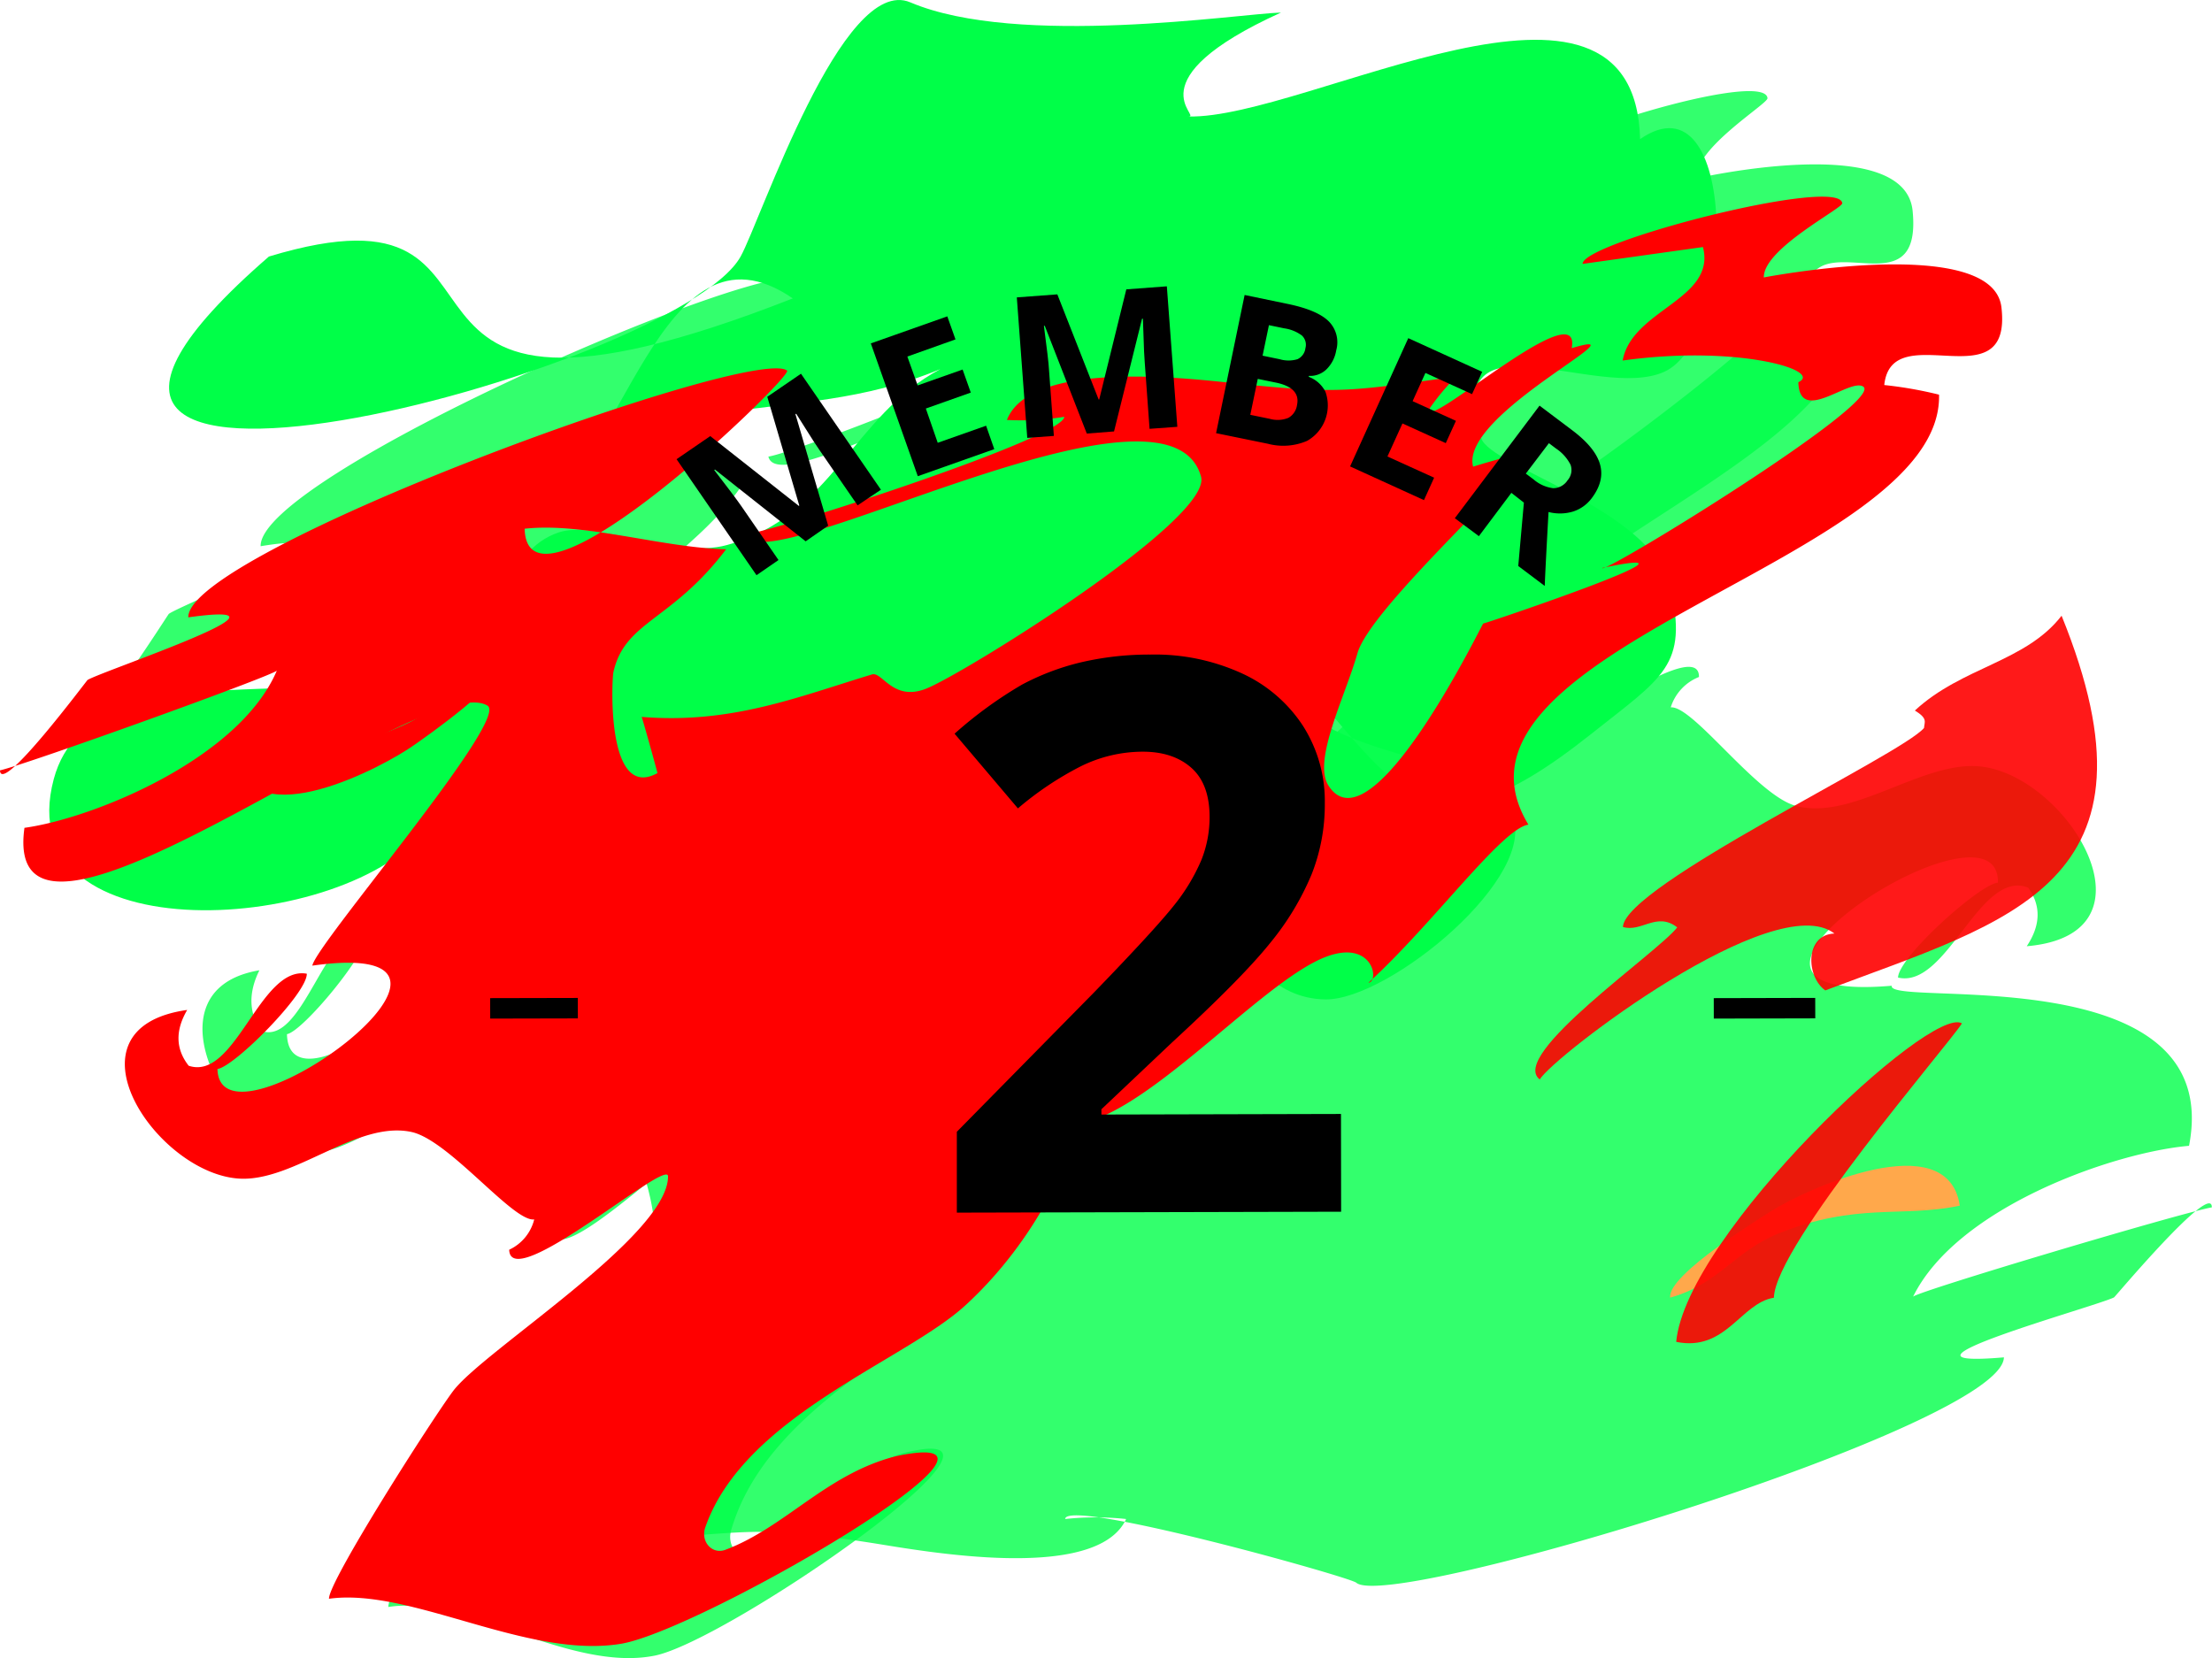 <svg xmlns="http://www.w3.org/2000/svg" width="459.56" height="344.53" viewBox="0 0 459.56 344.53"><defs><style>.cls-1{fill:#00ff48;}.cls-1,.cls-3,.cls-4{fill-rule:evenodd;}.cls-2{opacity:0.8;}.cls-3{fill:#ff921e;}.cls-4{fill:red;}.cls-5{opacity:0.9;}.cls-6{fill:none;stroke:#000;stroke-miterlimit:10;stroke-width:4.25px;}</style></defs><g id="レイヤー_2" data-name="レイヤー 2"><g id="数字"><path class="cls-1" d="M266.13,2.61c-8.51.22-54.63,7.38-77-2.12-14.13-6-31.07,45.27-35.26,52.81-13.22,23.84-175.15,66.9-98,0C116.34,35,66.73,100.42,164.71,62c-27.75-19.08-35.4,37-54.64,44.65C138.26,77.28,163.21,90,195.35,76.7,177,86.44,173,107.23,151,113.25c-10.84,3-27.25-5.22-34.89-2.64C104.57,114.48,105.35,128.75,98,135c-19.84,16.74-78.65-3.67-86.83,26.87-9.9,37,61.49,32.23,77.63,10,5.46,9,17.66,24.68,18.11,35.4.36,8.44-8.9,17.45-8.65,22,.56,9.89-9,7.22,3.94,12.82,8.25,3.56,40.71-28.11,47.16-33.82,7.8,15.93,6.31,36.46,24,38.6,8.41,1,49.45-14.6,50.24-26.23.63-9.17-11.43-16.9-16.82-21.73,12.49-1.69,30.44.28,26.58,13.44-8-10.41-26.5-39.17-2.67-40.28,20.47-1,23,35.4,44.73,35.58,13.2.12,44.85-25.86,38.58-38.64-7.23-14.74-48-9.94-48.28-33.16,24.75,26.84,29,45.09,64.64,16.82,15.2-12.07,20.39-14.31,16.67-30.63s-37.42-25-39.29-31c-8.49-27.25,24.07-7.54,38-13.78,15.14-6.77,15.45-62.44-5-48.36-1.1-43.84-69.36-4.08-93.82-4.7C249.78,24.24,235.05,16.73,266.13,2.61Z"/><g class="cls-2"><path class="cls-1" d="M167.46,58.07c1.26,1.17-49.16,59.09-49.68,35.54,11.23-1.5,26.24,4.32,38.14,4.6-10.34,16.19-19.21,16.13-21.35,27.68-.28,1.49-1.42,29,8.33,22.62.36,1.26-3-13.17-3-12.63,17,1.65,29.61-4.5,43.63-9.54,1.94-.7,3.92,6.07,10.15,3.23,6.92-3.16,54.38-38.12,52.15-47.7-6.26-26.91-83.56,24.49-86.19,13C165.72,93.92,220,73,219.93,68.43a42.73,42.73,0,0,1-10.85.71c4.67-14.07,36.06-9.09,44.93-8,18.08,2.2,20.18,1.57,40.18-1.75a49.6,49.6,0,0,0-5,7.1C287.4,72.75,318.07,40,316,53c14.85-5.3-21.32,14.82-18.67,26.62q5.1-1.87,10.25-3.34c.08,3.68-29.67,34.85-32.15,45.28-2.33,9.77-8.57,24.16-5.51,29.76,8.14,15,29-36.14,29.27-36.45-.27.28,46.64-18.49,22.55-12.5-.32,1.89,53.69-37.41,49.4-40.74-2.55-2-12.07,8.61-12.28-1,4.84-2.67-11.63-8.46-33.26-4.87,1.74-11.49,17.76-13.71,15.2-25.5l-22.74,3.78c-.11-4.86,48.61-19.81,49.15-13.64.1,1.18-15,10.24-14.85,16.69-1.62.34,43.31-10.2,45,6.7,2.14,21.5-20.82,1.76-22.17,17.41a64.39,64.39,0,0,1,10.37,2.1c.83,37.4-98.12,56.88-77.75,96.62-5,.84-40.43,26.16-37.24,36.28,2.3-.38,1.67-15.84-8.75-9.7-12.35,7.29-26.57,38.55-39.48,40.69-.78,6.84-7.45,25.88-21.16,40.78-11.54,12.52-41.85,24.79-49.24,49.82-1,3.24,1.29,6.2,3.81,5.08,11.36-5.07,19.15-17.1,32.37-21.06C218.57,294.33,151.2,341,136,344c-17.74,3.52-39.9-12.67-55.32-10.11-.14-3.86,19.64-40.58,23.53-46.71,5.73-9,40.7-34.84,40.68-48.2,0-4.25-29.85,26.62-30.07,16.48a10,10,0,0,0,4.74-6.81c-4,.66-16.14-17.84-23.26-19.66C86,226.4,74.23,240.08,63.89,239.51c-15.71-.87-34.54-33.83-10-37.91q-3.44,6.94.28,12.54c8.86,3.52,13.49-22.58,22.37-20.68.1,4.41-13.67,20.88-16.92,21.41.47,21,59.5-30.12,18-23.22.66-4.78,37.37-55.29,33.18-58.36-12.14-8.88-92.48,68.5-87.67,27.47,13.18-2.19,40.74-15.6,47.78-35.34-.36,1-47.31,21.07-52.42,22.44.13,5.74,16.39-20.19,16.59-20.32,3.1-2.15,43.4-18.1,19.07-14.05C53.76,98.77,161.15,52.19,167.46,58.07Z"/><path class="cls-3" d="M114.12,122.51c.83,4.87-16,18.59-17.23,19.62-6,5.09-30.64,20.45-33.56,3.26,10.31-3.28,18.44-.41,32.07-8C103.25,133,105.55,126,114.12,122.51Z"/></g><g class="cls-2"><path class="cls-1" d="M281.77,328.84c-1.4-1.21-60.35-17.68-60.47-13.23a58.89,58.89,0,0,1,12.66,0c-6.15,13.36-42.38,6.62-52.64,5-20.9-3.23-23.37-2.76-46.79-.75a49.53,49.53,0,0,0,6.19-6.58c2.39-6-34.93,23.93-31.89,11.42-17.54,4.23,25.52-13.07,23-24.68q-6,1.52-12.09,2.62c.09-3.57,36.25-32,39.67-41.94,3.2-9.33,11.19-22.9,7.92-28.53-8.71-15-35.52,33.28-35.88,33.56.33-.25,13.94-4.44-7.72-44.22,5.87-.5,48.33-22.89,45.13-32.9-2.69.23-2.75,15.25,9.67,9.93,14.74-6.31,32.86-35.75,48-37,1.26-6.59,10-24.64,26.68-38.25,14-11.44,49.89-21.49,59.75-45.31,1.28-3.08-1.18-6.09-4.17-5.15C295.35,77,285.68,88.22,270.11,91.25,234.36,96.67,315,55.52,332.84,53.52c20.79-2.33,45.73,14.72,63.78,13.17,0,3.75-24.89,38.16-29.72,43.86-7.11,8.39-49.07,31.3-49.72,44.26-.21,4.12,36-24,35.79-14.15a10,10,0,0,0-5.86,6.31c4.64-.4,17.85,18.28,26,20.47,11.81,3.16,26.23-9.38,38.22-8.2,18.22,1.8,38.44,34.91,9.74,37.36q4.35-6.53.31-12.17c-10.12-4-16.83,21.07-27.05,18.68.11-4.28,16.95-19.4,20.75-19.72.53-20.41-70.68,25.58-22.06,21.42-1,4.59,69.44-6.22,61.77,33.26-15.44,1.32-48.15,12.65-57.34,31.36.47-1,56.07-17.55,62.07-18.57.14-5.57-20.08,18.58-20.31,18.7-3.71,1.89-51.37,14.9-22.88,12.46C416,296.31,288.81,334.93,281.77,328.84Z"/><path class="cls-3" d="M347,269.61c-.71-4.76,19.56-17,21-18,7.24-4.57,36.64-18,39.16-1.11-12.14,2.55-21.45-.73-37.68,5.79C360.21,260.08,357.18,266.75,347,269.61Z"/></g><path class="cls-4" d="M163.52,77c1.38,1.08-53.94,54.64-54.52,32.86,12.33-1.39,28.81,4,41.86,4.26-11.35,15-21.08,14.91-23.43,25.59-.31,1.38-1.56,26.85,9.15,20.92.38,1.16-3.31-12.18-3.29-11.68,18.64,1.52,32.49-4.16,47.87-8.82,2.13-.65,4.31,5.61,11.14,3,7.6-2.92,59.67-35.24,57.22-44.1-6.86-24.89-91.68,22.65-94.57,12,6.66-.86,66.26-20.19,66.15-24.43a54.89,54.89,0,0,1-11.91.65c5.12-13,39.57-8.4,49.3-7.41,19.84,2,22.13,1.46,44.08-1.62a48.26,48.26,0,0,0-5.5,6.56c-1.95,5.81,31.71-24.49,29.46-12.44,16.3-4.9-23.38,13.71-20.48,24.62q5.59-1.74,11.25-3.09c.09,3.4-32.55,32.22-35.28,41.86-2.55,9-9.4,22.34-6,27.53,8.94,13.82,31.8-33.42,32.13-33.71-.31.26,51.17-17.1,24.74-11.55-.36,1.74,58.91-34.6,54.2-37.68-2.8-1.83-13.24,8-13.47-.91,5.31-2.46-12.76-7.82-36.5-4.5,1.91-10.62,19.49-12.67,16.68-23.58l-25,3.5c-.11-4.49,53.35-18.31,53.94-12.61.11,1.09-16.45,9.46-16.29,15.43-1.78.32,47.52-9.43,49.36,6.19C418.14,83.75,393,65.49,391.47,80a83.24,83.24,0,0,1,11.38,2c.91,34.57-107.66,52.59-85.31,89.34-5.5.77-19.87,20.67-33.24,32.85,2.52-.35.68-10.21-10.75-4.54-13.56,6.74-35.63,31.9-49.79,33.89-.85,6.32-8.18,23.93-23.22,37.7-12.66,11.58-45.92,22.93-54,46.07-1.05,3,1.41,5.74,4.18,4.69,12.46-4.68,21-15.81,35.52-19.47,33.38-6.94-40.54,36.23-57.2,39-19.46,3.25-43.78-11.72-60.69-9.35-.16-3.57,21.55-37.53,25.81-43.19,6.29-8.34,44.66-32.22,44.63-44.58,0-3.92-32.75,24.62-33,15.25a9.48,9.48,0,0,0,5.2-6.3c-4.35.61-17.7-16.5-25.52-18.17-11.28-2.42-24.23,10.23-35.58,9.7-17.24-.8-37.9-31.29-11-35.05q-3.76,6.42.31,11.59c9.72,3.26,14.8-20.88,24.54-19.12.11,4.08-15,19.3-18.56,19.8.51,19.43,65.28-27.86,19.71-21.48.73-4.41,41-51.12,36.41-54C88,138.38-.19,209.93,5.08,172c14.47-2,44.71-14.43,52.44-32.68-.4.93-51.92,19.48-57.52,20.74.14,5.32,18-18.66,18.2-18.79,3.4-2,47.62-16.73,20.92-13C38.76,114.67,156.59,71.61,163.52,77Z"/><path class="cls-4" d="M105,136.63c.9,4.49-17.57,17.18-18.92,18.14-6.59,4.7-33.61,18.91-36.81,3,11.3-3,20.22-.38,35.19-7.39C93.07,146.35,95.59,139.85,105,136.63Z"/><g class="cls-5"><path class="cls-4" d="M337.17,192.6c3.89,1.17,7-3.23,11.29.08-4.13,5.33-35.14,26.56-28.57,31.6,3-4.92,48.75-39.89,61.23-30.32-6.27.25-5.85,9.07-1.9,11.82,38.62-14.58,71.68-22.16,49.09-77.85-7.48,9.66-20.66,10.6-30.48,19.7,2.72,1.67,2,2.3,1.9,3.62C395.09,156.81,337.52,184,337.17,192.6Z"/><path class="cls-4" d="M368.54,269.63c.25-10.93,36.4-52.72,39.07-57-6.51-4-57.26,43.81-59.37,66.17C358.57,280.92,361.65,270.72,368.54,269.63Z"/></g><path d="M278.63,251.76l-79.84.19,0-16.8,28.6-29.05Q240.06,193,244,188a39.77,39.77,0,0,0,5.61-9.35,23.91,23.91,0,0,0,1.69-8.91c0-4.59-1.28-8-3.81-10.23s-5.91-3.34-10.13-3.33a29.1,29.1,0,0,0-12.88,3.07,66.87,66.87,0,0,0-13,8.71l-13.16-15.52a86.49,86.49,0,0,1,14-10.19,51.49,51.49,0,0,1,12.1-4.6A62.36,62.36,0,0,1,239,136a43.44,43.44,0,0,1,18.91,3.86,30.1,30.1,0,0,1,12.76,10.9,29.06,29.06,0,0,1,4.57,16.09,39.38,39.38,0,0,1-2.74,14.81,56.88,56.88,0,0,1-8.56,14.2q-5.81,7.27-20.46,20.75l-14.65,13.86v1.1l49.77-.12Z"/><path d="M167.38,112.47,148.54,97.56l-.15.11q4.29,5.55,5.62,7.48l7.73,11.21-4.57,3.15-16.61-24.1,7-4.8,18.4,14.5.1-.07-6.65-22.6,7-4.79,16.61,24.1L178.17,105l-7.86-11.41c-.37-.53-.79-1.16-1.26-1.88s-1.68-2.63-3.64-5.75l-.15.1,6.8,23.16Z"/><path d="M206.57,93.32l-15.89,5.62-9.76-27.59,15.89-5.62,1.7,4.79-10,3.56,2.14,6,9.34-3.3,1.7,4.79-9.34,3.31L194.82,92l10.05-3.55Z"/><path d="M225.79,90.08,217.06,67.7l-.18,0c.6,4.64,1,7.73,1.07,9.29l1,13.58-5.53.41-2.17-29.19,8.42-.63L228.25,83h.12L234,60.12l8.42-.63,2.18,29.19-5.77.42-1-13.81c-.05-.65-.1-1.41-.14-2.26s-.12-3.12-.24-6.81l-.18,0-5.82,23.42Z"/><path d="M258.58,61.29l8.92,1.85q6.11,1.26,8.49,3.56a6.17,6.17,0,0,1,1.62,6.09,7.16,7.16,0,0,1-2.08,4,4.9,4.9,0,0,1-3.62,1.31l0,.2a6.43,6.43,0,0,1,3.46,3.09,8.46,8.46,0,0,1-3.81,10.21,12.54,12.54,0,0,1-8.15.6L252.65,90Zm2.73,17.43-1.55,7.47,4,.82a6,6,0,0,0,3.91-.19,3.63,3.63,0,0,0,1.8-2.7c.5-2.38-1-3.92-4.36-4.62Zm1-4.82,3.53.73a6.53,6.53,0,0,0,3.73,0,2.9,2.9,0,0,0,1.64-2.29,2.63,2.63,0,0,0-.72-2.62,8,8,0,0,0-3.67-1.5l-3.19-.66Z"/><path d="M295.84,103.91l-15.35-7,12.09-26.65,15.36,7-2.11,4.63-9.69-4.4-2.66,5.86,9,4.09-2.11,4.63-9-4.09-3.12,6.87,9.7,4.4Z"/><path d="M314,102.4l-6.75,9-5-3.73,17.6-23.39,6.81,5.13c3.18,2.4,5.09,4.74,5.75,7.05s.09,4.63-1.68,7a7.83,7.83,0,0,1-3.9,2.82,9.47,9.47,0,0,1-5.11.1q-.66,11.85-.79,15.36l-5.5-4.14,1.17-13.17Zm3-4,1.6,1.2a7.67,7.67,0,0,0,4.06,1.83,3.52,3.52,0,0,0,3-1.62,3.24,3.24,0,0,0,.64-3.23,8.86,8.86,0,0,0-3-3.37l-1.5-1.13Z"/><line class="cls-6" x1="101.84" y1="209.51" x2="120.05" y2="209.47"/><line class="cls-6" x1="356.05" y1="209.51" x2="377.13" y2="209.46"/></g></g></svg>